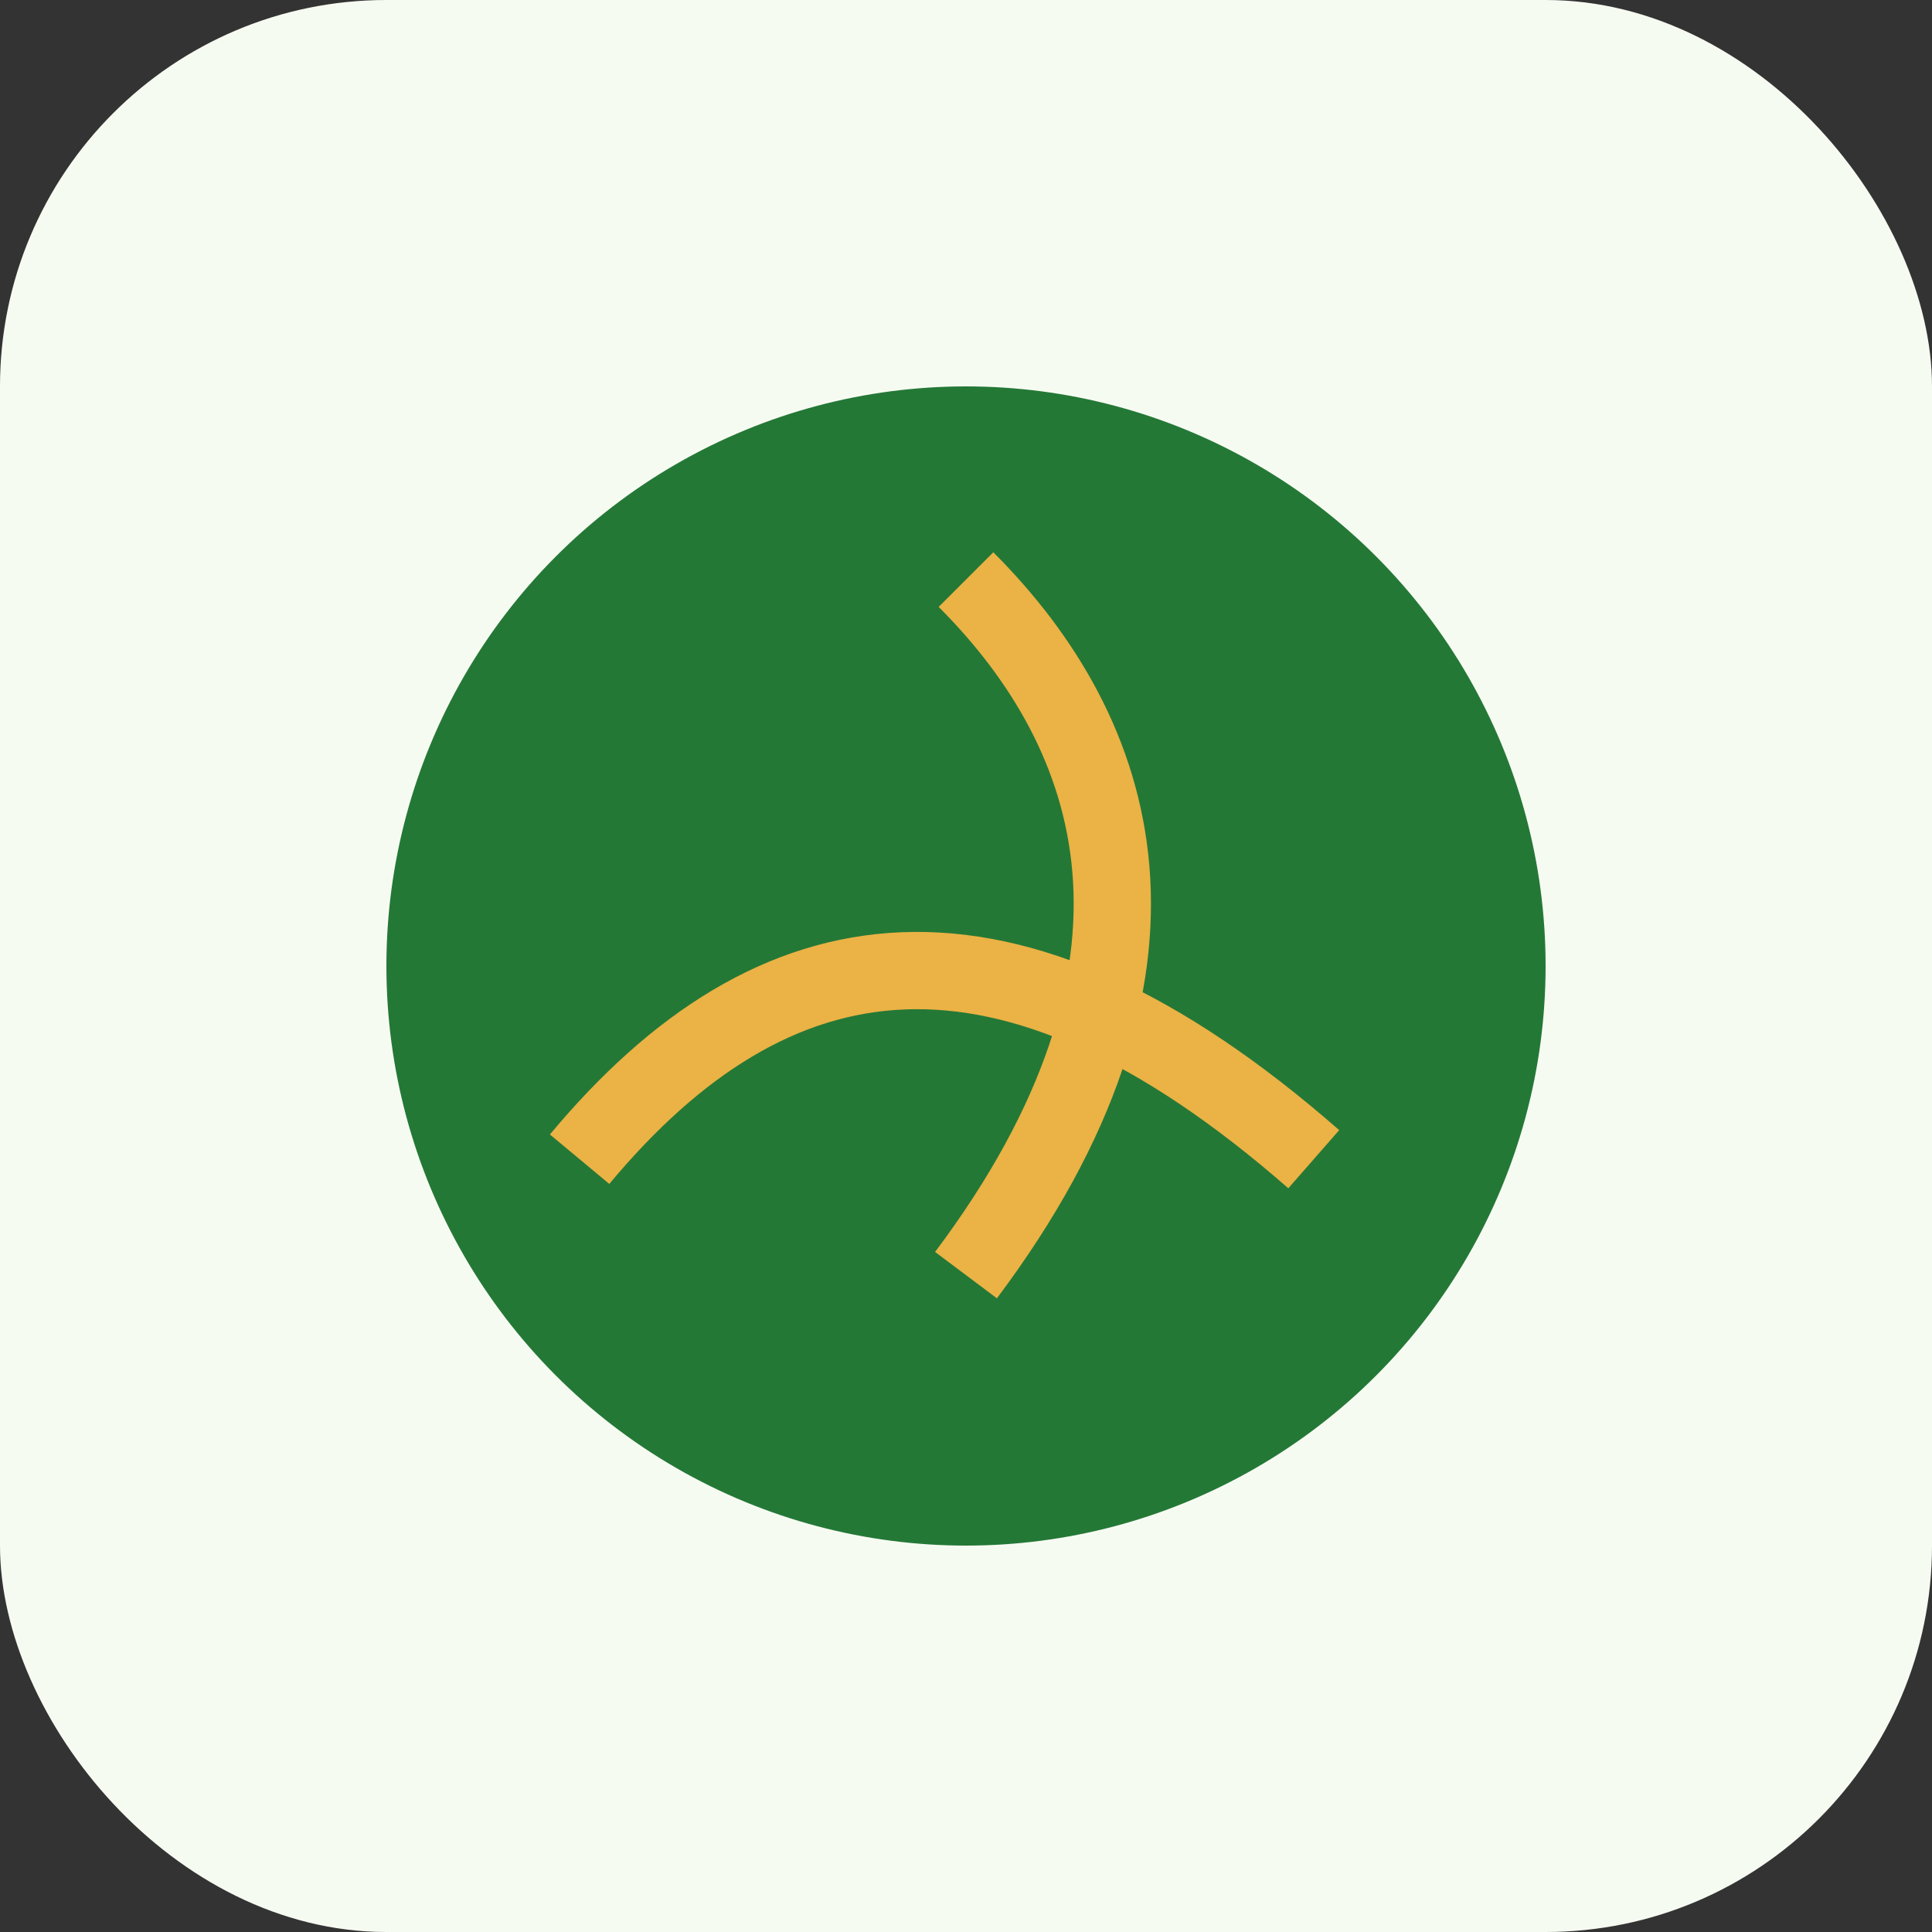 <?xml version="1.0" encoding="UTF-8"?>
<svg xmlns="http://www.w3.org/2000/svg" width="50" height="50" viewBox="0 0 50 50"><rect x="0" y="0" width="50" height="50" fill="#333333" stroke="none"/><rect width="50" height="50" rx="10" fill="#F6FBF2"/><circle cx="25" cy="25" r="15" fill="#247836"/><path d="M25 15c4 4 6 10 0 18M15 30c5-6 11-7 19 0" stroke="#EBB245" stroke-width="2" fill="none"/></svg>